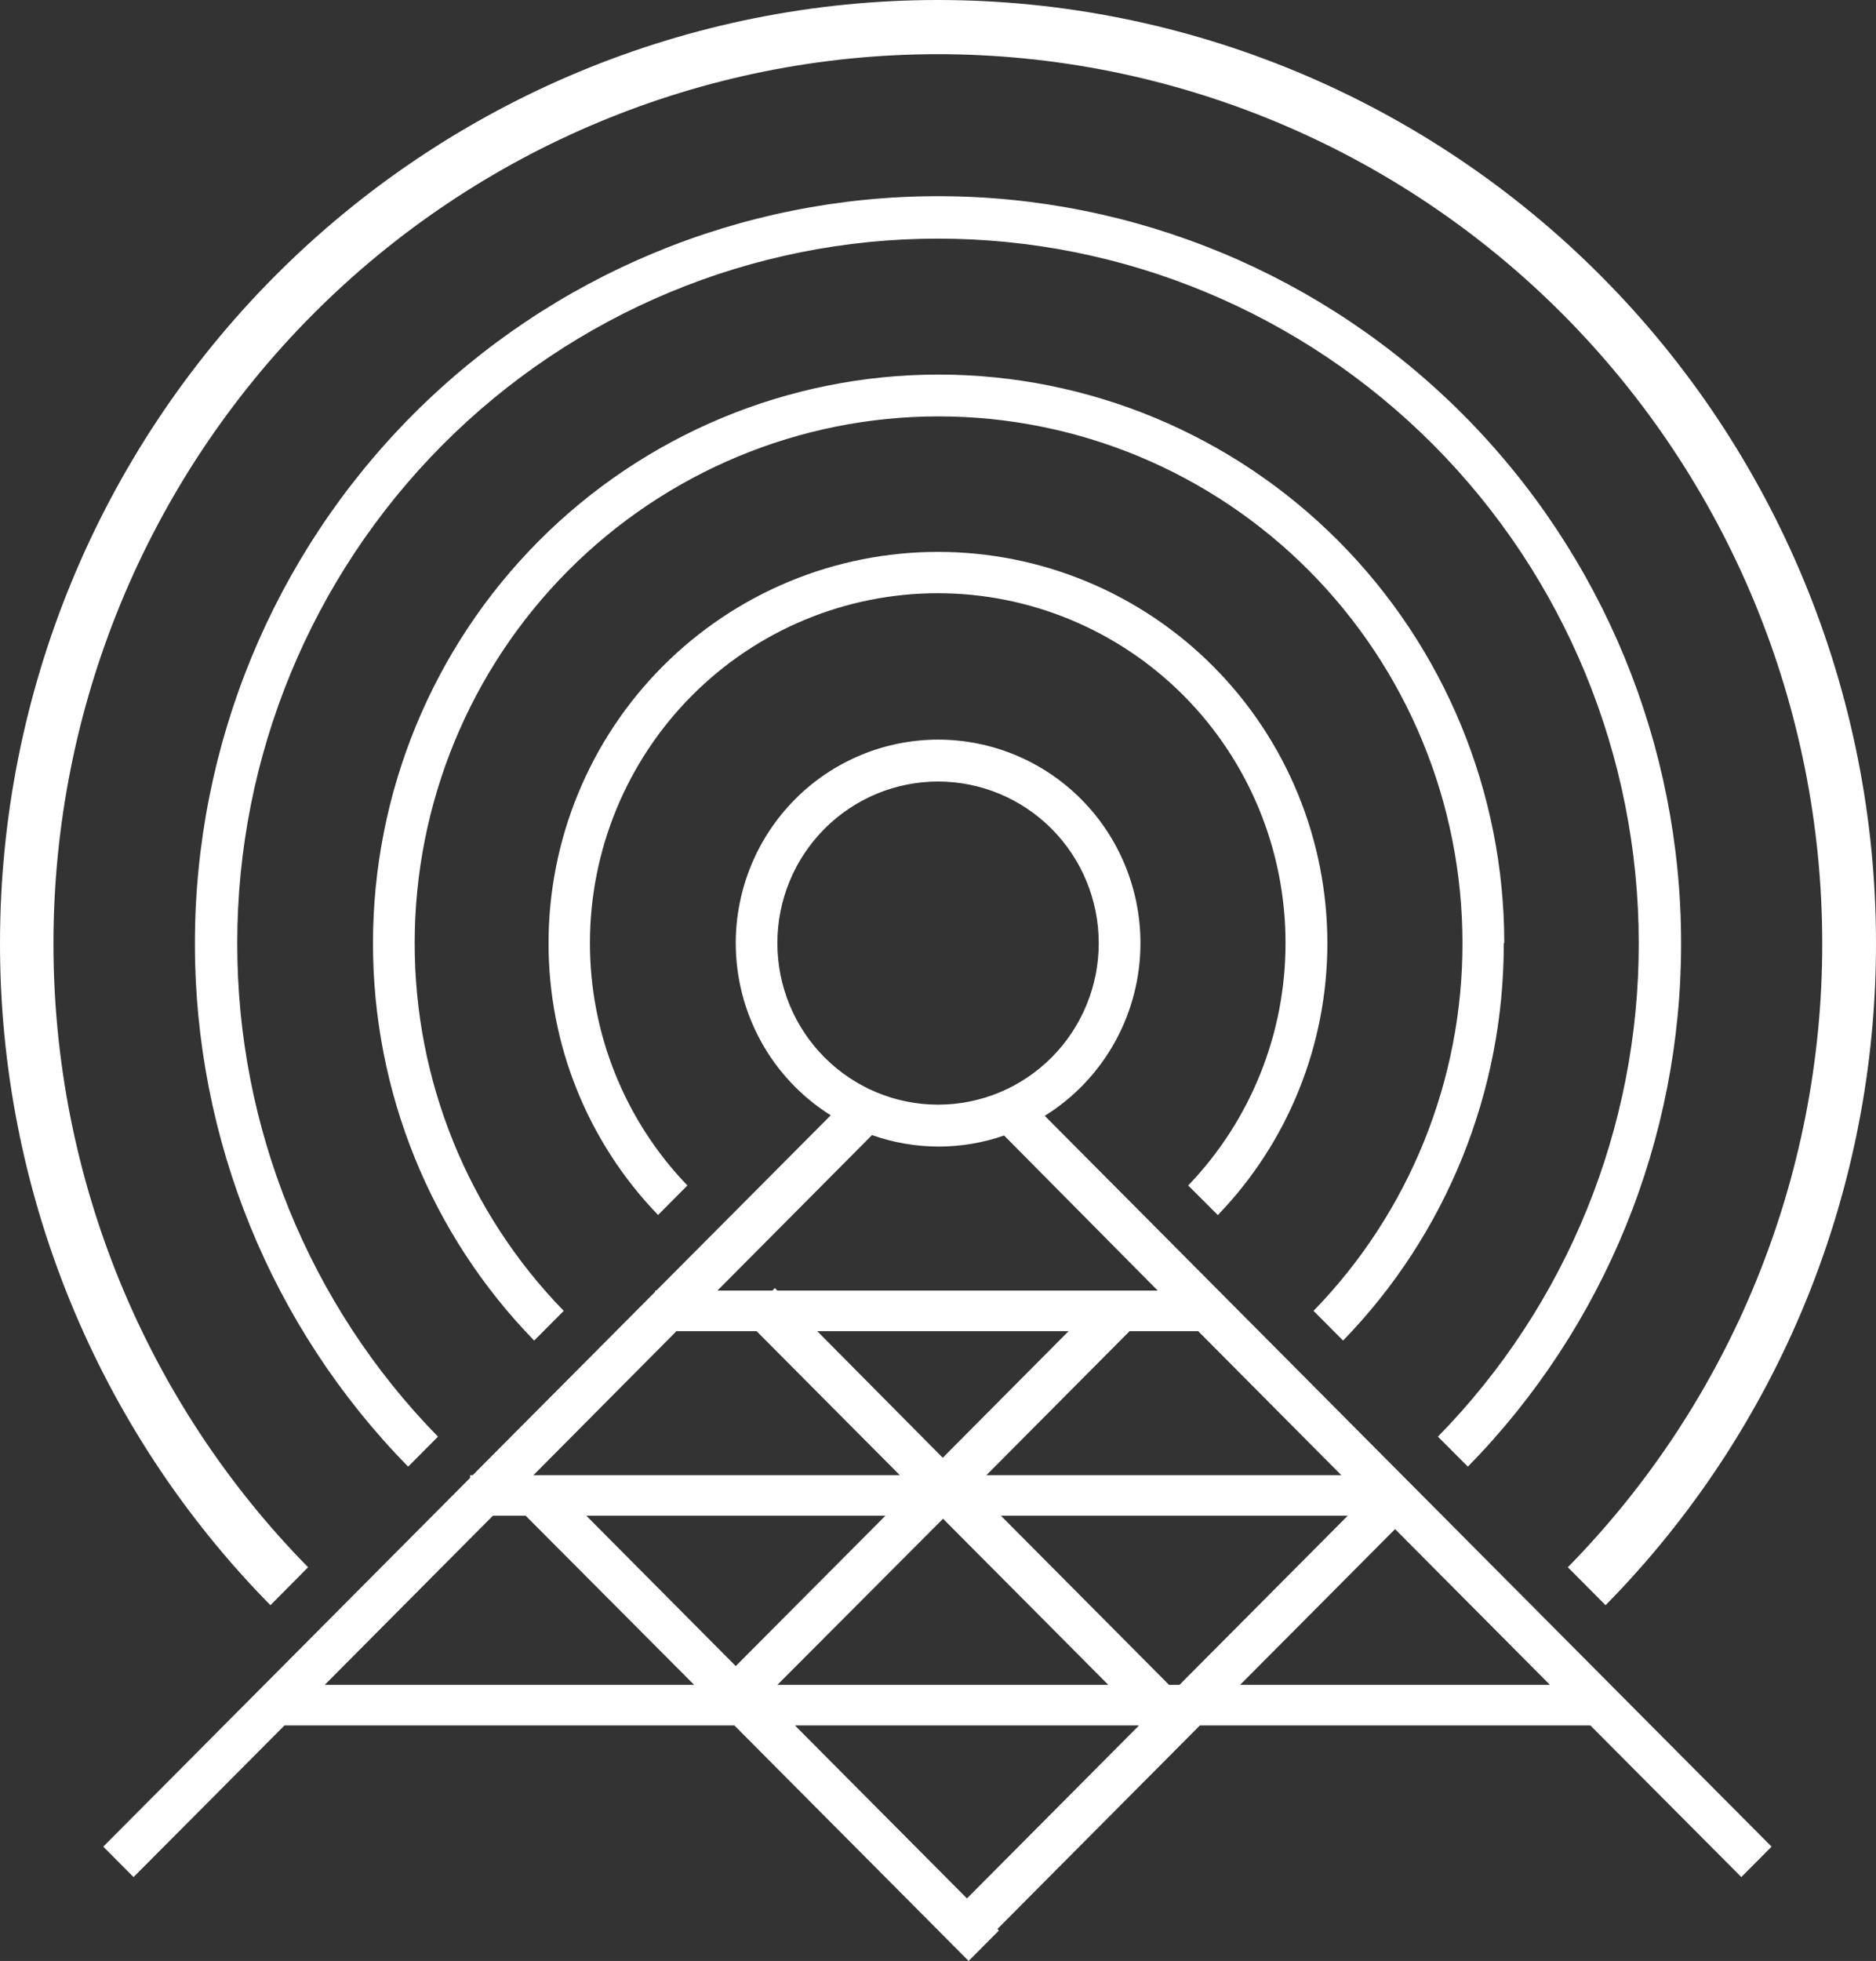 <svg width="67" height="70" viewBox="0 0 67 70" fill="none" xmlns="http://www.w3.org/2000/svg" xmlns:xlink="http://www.w3.org/1999/xlink">
	<rect x="0" y="0" width="67" height="70" fill="#333333" stroke="none"/>
	<desc>
			Created with Pixso.
	</desc>
	
	<defs/>
	<path id="Vector" d="M40.73 33.666C40.73 31.739 39.969 29.891 38.613 28.529C37.258 27.167 35.419 26.402 33.502 26.402C31.586 26.404 29.748 27.17 28.394 28.532C27.039 29.894 26.278 31.74 26.277 33.666C26.277 34.895 26.588 36.105 27.181 37.18C27.774 38.256 28.63 39.162 29.669 39.813L23.439 46.069L23.398 46.069L23.398 46.114L16.883 52.658L16.79 52.658L16.79 52.755L3.688 65.92L4.77 67.006L10.159 61.594L26.229 61.594L34.594 70L35.675 68.914L35.623 68.858L42.852 61.594L56.8 61.594L62.19 67.006L63.27 65.92L37.313 39.832C38.358 39.182 39.221 38.274 39.819 37.195C40.417 36.116 40.731 34.901 40.73 33.666ZM27.763 33.666C27.763 32.136 28.367 30.669 29.444 29.588C30.52 28.506 31.98 27.898 33.502 27.898C35.024 27.898 36.484 28.506 37.56 29.588C38.636 30.669 39.241 32.136 39.241 33.666C39.242 34.423 39.093 35.173 38.805 35.873C38.517 36.573 38.094 37.209 37.561 37.745C37.028 38.28 36.395 38.705 35.699 38.995C35.002 39.284 34.256 39.433 33.502 39.433C31.98 39.433 30.52 38.825 29.444 37.743C28.367 36.662 27.763 35.195 27.763 33.666ZM24.16 47.518L27.02 47.518L32.135 52.658L19.052 52.658L24.16 47.518ZM29.186 47.518L38.164 47.518L33.669 52.038L29.186 47.518ZM11.597 60.145L17.604 54.106L18.773 54.106L24.791 60.145L11.597 60.145ZM20.939 54.106L31.622 54.106L26.277 59.474L20.939 54.106ZM33.68 54.214L39.583 60.145L27.763 60.145L33.68 54.214ZM34.534 67.768L28.391 61.594L40.678 61.594L34.534 67.768ZM55.355 60.145L44.289 60.145L49.824 54.584L55.355 60.145ZM42.123 60.145L41.752 60.145L35.746 54.106L48.134 54.106L42.123 60.145ZM47.903 52.658L35.229 52.658L40.344 47.518L42.792 47.518L47.903 52.658ZM41.347 46.069L27.763 46.069L27.674 45.98L27.584 46.069L25.623 46.069L31.143 40.519C31.907 40.789 32.711 40.928 33.52 40.929C34.317 40.929 35.108 40.795 35.861 40.534L41.347 46.069ZM11.003 55.946C5.168 50.013 1.9 42.004 1.909 33.662C1.914 25.248 5.242 17.181 11.163 11.232C17.083 5.283 25.111 1.938 33.483 1.934C41.86 1.933 49.894 5.274 55.819 11.224C61.743 17.174 65.075 25.245 65.08 33.662C65.091 42.003 61.826 50.011 55.994 55.946L57.342 57.301C63.538 51.01 67.009 42.513 67 33.662C66.999 24.734 63.469 16.172 57.186 9.859C50.904 3.546 42.383 0 33.498 0C24.614 0.001 16.095 3.548 9.812 9.86C3.531 16.173 0.001 24.734 0 33.662C-0.009 42.513 3.462 51.01 9.658 57.301L11.003 55.946ZM43.494 43.374C46.004 40.774 47.407 37.292 47.406 33.669C47.406 31.835 47.046 30.018 46.347 28.323C45.648 26.628 44.624 25.088 43.333 23.791C42.042 22.494 40.509 21.465 38.822 20.763C37.136 20.062 35.328 19.701 33.502 19.701C31.676 19.7 29.867 20.06 28.18 20.761C26.492 21.462 24.959 22.491 23.667 23.787C22.375 25.084 21.35 26.624 20.651 28.319C19.951 30.014 19.591 31.831 19.591 33.666C19.587 37.289 20.991 40.771 23.502 43.371L24.55 42.318C22.314 39.996 21.065 36.89 21.069 33.658C21.07 30.348 22.379 27.174 24.709 24.833C27.038 22.492 30.197 21.177 33.491 21.176C36.785 21.176 39.945 22.491 42.274 24.832C44.603 27.173 45.912 30.348 45.912 33.658C45.916 36.889 44.669 39.994 42.435 42.318L43.494 43.374ZM60.039 33.669C60.039 26.597 57.243 19.814 52.266 14.813C47.29 9.812 40.54 7.003 33.502 7.003C26.464 7.003 19.715 9.812 14.737 14.812C9.76 19.811 6.963 26.593 6.961 33.666C6.953 40.66 9.689 47.375 14.576 52.355L15.642 51.284C11.041 46.586 8.465 40.257 8.473 33.666C8.473 26.996 11.11 20.6 15.803 15.883C20.496 11.168 26.861 8.518 33.498 8.518C40.136 8.518 46.501 11.168 51.195 15.883C55.889 20.599 58.526 26.996 58.527 33.666C58.535 40.258 55.958 46.588 51.354 51.284L52.424 52.355C57.311 47.375 60.047 40.66 60.039 33.666L60.039 33.669ZM53.724 33.669C53.723 28.285 51.594 23.122 47.805 19.316C44.016 15.509 38.878 13.371 33.52 13.371C28.163 13.371 23.025 15.509 19.237 19.316C15.449 23.123 13.321 28.286 13.321 33.669C13.316 38.973 15.383 44.066 19.078 47.854L20.133 46.794C16.716 43.287 14.805 38.573 14.81 33.666C14.81 28.679 16.781 23.897 20.29 20.371C23.799 16.845 28.558 14.864 33.52 14.864C38.483 14.864 43.242 16.845 46.751 20.371C50.26 23.897 52.231 28.679 52.231 33.666C52.237 38.573 50.327 43.286 46.912 46.794L47.967 47.854C51.655 44.062 53.716 38.968 53.706 33.666L53.724 33.669Z" fill="#FFFFFF" fill-opacity="1" fill-rule="nonzero"/>
</svg>
